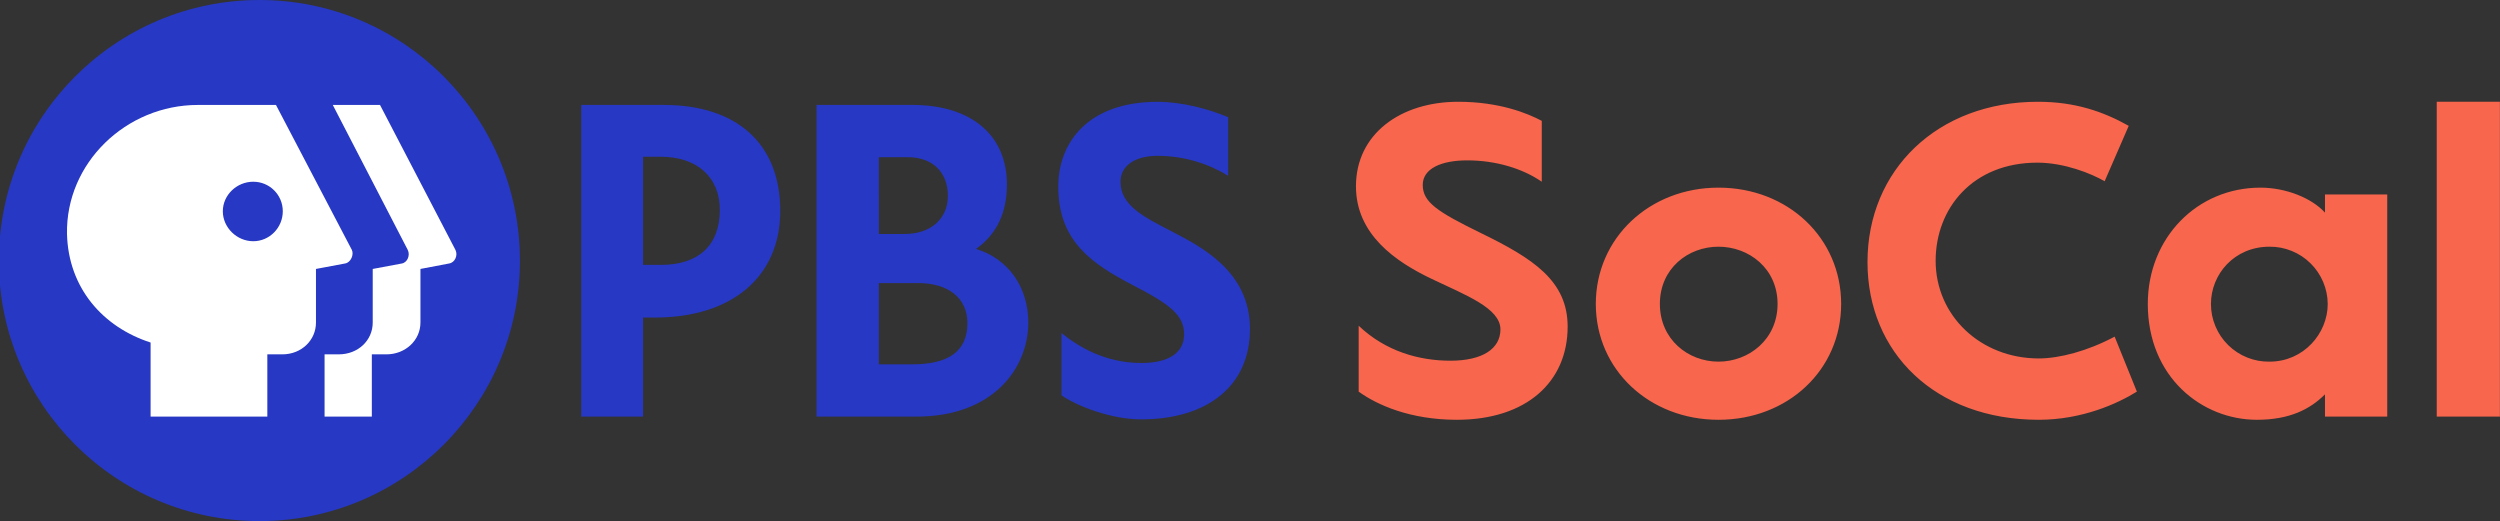 <?xml version="1.0" encoding="UTF-8" standalone="no"?>
<svg
   xmlns:dc="http://purl.org/dc/elements/1.1/"
   xmlns:cc="http://creativecommons.org/ns#"
   xmlns:rdf="http://www.w3.org/1999/02/22-rdf-syntax-ns#"
   xmlns:svg="http://www.w3.org/2000/svg"
   xmlns="http://www.w3.org/2000/svg"
   xmlns:sodipodi="http://sodipodi.sourceforge.net/DTD/sodipodi-0.dtd"
   xmlns:inkscape="http://www.inkscape.org/namespaces/inkscape"
   version="1.1"
   id="svg4158"
   xml:space="preserve"
   width="959.489"
   height="200"
   viewBox="0 0 959.489 200"
   sodipodi:docname="KOCE_2021.svg"
   inkscape:version="1.0.1 (3bc2e813f5, 2020-09-07)"><rect x="0" y="0" width="959.489" height="200" fill="#333333" stroke="none"/><defs
     id="defs4162"><clipPath
       clipPathUnits="userSpaceOnUse"
       id="clipPath4174"><path
         d="M 120.833,120.833 H 2433.334 V 3183.332 H 120.833 Z"
         clip-rule="evenodd"
         id="path4172" /></clipPath><clipPath
       clipPathUnits="userSpaceOnUse"
       id="clipPath4186"><path
         d="M 120.833,120.833 H 2433.334 V 3183.332 H 120.833 Z"
         clip-rule="evenodd"
         id="path4184" /></clipPath><clipPath
       clipPathUnits="userSpaceOnUse"
       id="clipPath4296"><path
         d="M 0,0 H 191 V 76 H 0 Z"
         id="path4294" /></clipPath><clipPath
       clipPathUnits="userSpaceOnUse"
       id="clipPath4300"><path
         d="M -0.167,0.332 H 190.458 V 62.832 H -0.167 Z"
         clip-rule="evenodd"
         id="path4298" /></clipPath><clipPath
       clipPathUnits="userSpaceOnUse"
       id="clipPath4322"><path
         d="M 0,0 H 363 V 88 H 0 Z"
         id="path4320" /></clipPath><clipPath
       clipPathUnits="userSpaceOnUse"
       id="clipPath4326"><path
         d="M -0.167,0.207 H 362.333 V 75.207 H -0.167 Z"
         clip-rule="evenodd"
         id="path4324" /></clipPath><clipPath
       clipPathUnits="userSpaceOnUse"
       id="clipPath4352"><path
         d="M 0,0 H 194 V 70 H 0 Z"
         id="path4350" /></clipPath><clipPath
       clipPathUnits="userSpaceOnUse"
       id="clipPath4356"><path
         d="M -0.167,0.582 H 193.583 V 56.832 H -0.167 Z"
         clip-rule="evenodd"
         id="path4354" /></clipPath><clipPath
       clipPathUnits="userSpaceOnUse"
       id="clipPath4376"><path
         d="M 120.833,120.833 H 2433.334 V 3183.332 H 120.833 Z"
         clip-rule="evenodd"
         id="path4374" /></clipPath><clipPath
       clipPathUnits="userSpaceOnUse"
       id="clipPath4384"><path
         d="M 0,0 H 100 V 89 H 0 Z"
         id="path4382" /></clipPath><clipPath
       clipPathUnits="userSpaceOnUse"
       id="clipPath4388"><path
         d="M -0.167,0.582 H 74.833 V 75.582 H -0.167 Z"
         clip-rule="evenodd"
         id="path4386" /></clipPath><clipPath
       clipPathUnits="userSpaceOnUse"
       id="clipPath4408"><path
         d="M 0,0 H 101 V 89 H 0 Z"
         id="path4406" /></clipPath><clipPath
       clipPathUnits="userSpaceOnUse"
       id="clipPath4412"><path
         d="M 0.833,0.582 H 75.833 V 75.582 H 0.833 Z"
         clip-rule="evenodd"
         id="path4410" /></clipPath><clipPath
       clipPathUnits="userSpaceOnUse"
       id="clipPath4436"><path
         d="M 0,0 H 101 V 89 H 0 Z"
         id="path4434" /></clipPath><clipPath
       clipPathUnits="userSpaceOnUse"
       id="clipPath4440"><path
         d="M 0.708,0.582 H 75.708 V 75.582 H 0.708 Z"
         clip-rule="evenodd"
         id="path4438" /></clipPath><clipPath
       clipPathUnits="userSpaceOnUse"
       id="clipPath4460"><path
         d="M 0,0 H 101 V 89 H 0 Z"
         id="path4458" /></clipPath><clipPath
       clipPathUnits="userSpaceOnUse"
       id="clipPath4464"><path
         d="M 0.708,0.582 H 75.708 V 75.582 H 0.708 Z"
         clip-rule="evenodd"
         id="path4462" /></clipPath><clipPath
       clipPathUnits="userSpaceOnUse"
       id="clipPath4484"><path
         d="M 120.833,2983.332 H 2380.209 v 200 H 120.833 Z"
         clip-rule="evenodd"
         id="path4482" /></clipPath><clipPath
       clipPathUnits="userSpaceOnUse"
       id="clipPath4500"><path
         d="M 286.458,2983.332 H 2161.459 v 200 H 286.458 Z"
         clip-rule="evenodd"
         id="path4498" /></clipPath><clipPath
       clipPathUnits="userSpaceOnUse"
       id="clipPath4510"><path
         d="M 286.458,2983.332 H 2161.459 v 200 H 286.458 Z"
         clip-rule="evenodd"
         id="path4508" /></clipPath></defs><sodipodi:namedview
     pagecolor="#ffffff"
     bordercolor="#666666"
     borderopacity="1"
     objecttolerance="10"
     gridtolerance="10"
     guidetolerance="10"
     inkscape:pageopacity="0"
     inkscape:pageshadow="2"
     inkscape:window-width="1360"
     inkscape:window-height="706"
     id="namedview4160"
     showgrid="false"
     inkscape:zoom="1"
     inkscape:cx="330.61334"
     inkscape:cy="154.27169"
     inkscape:window-x="-8"
     inkscape:window-y="-8"
     inkscape:window-maximized="1"
     inkscape:current-layer="g4344"
     inkscape:document-rotation="0" /><g
     id="g4166"
     inkscape:groupmode="layer"
     inkscape:label="KCET"
     transform="matrix(0.32,0,0,0.32,-38.72,-761.666)"><g
       id="g4316"
       transform="matrix(8.333,0,0,8.333,121,2378.482)"><g
         id="g4318" /><g
         id="g4344"><path
           d="M 95.561,15.31 H 83.661 V 60.166 h 8.894 V 45.913 h 1.7 c 11.116,0 18.047,-5.884 18.047,-15.366 0,-9.678 -6.278,-15.234 -16.741,-15.234 z m -0.391,23.019 h -2.616 v -15.562 h 2.55 c 5.231,0 8.5,2.941 8.5,7.65 0,5.034 -3.006,7.912 -8.438,7.912 z m 73.559,-4.775 c -4.188,-2.156 -7.456,-3.791 -7.456,-7.191 0,-2.225 1.962,-3.728 5.362,-3.728 3.925,0 7.522,1.244 10.134,2.875 v -8.431 c -2.744,-1.175 -6.669,-2.219 -10.134,-2.219 -10.003,0 -14.319,5.816 -14.319,12.225 0,7.912 4.969,11.116 10.528,14.059 5.491,2.812 7.584,4.381 7.584,7.191 0,2.681 -2.288,4.119 -6.147,4.119 -5.297,0 -9.156,-2.419 -11.509,-4.312 v 8.956 c 2.225,1.569 7.194,3.469 11.444,3.469 9.678,0 15.694,-4.906 15.694,-13.016 0,-8.369 -7.194,-11.9 -11.181,-13.994 l 1e-5,-0.003 z m -28.247,2.484 c 3.006,-2.156 4.444,-5.228 4.444,-9.281 0,-7.131 -5.166,-11.447 -13.6,-11.447 H 117.53 V 60.166 h 14.384 c 11.053,0 16.087,-6.994 16.087,-13.531 0,-5.169 -2.944,-9.222 -7.522,-10.594 l 0.003,-0.003 z M 126.49,22.832 h 4.184 c 3.531,0 5.753,2.156 5.753,5.556 0,3.269 -2.419,5.494 -6.213,5.494 h -3.725 z m 4.772,29.816 H 126.49 V 40.945 h 5.625 c 4.444,0 7.125,2.222 7.125,5.753 0,4.053 -2.681,5.95 -7.978,5.95 z M 37.365,75.207 c 20.666,0 37.469,-16.806 37.469,-37.469 0,-20.722 -16.806,-37.531 -37.469,-37.531 -20.725,0 -37.531,16.806 -37.531,37.531 0,20.666 16.803,37.469 37.531,37.469 z"
           style="opacity:1;fill:#2638c4;fill-opacity:1;fill-rule:nonzero;stroke:none;stroke-width:3.125"
           id="path4332"
           sodipodi:nodetypes="cccccsscccccssccsssccsscssccssccscssccssccccssscccccssscsssss" /><path
           d="m 57.833,38.132 -4.188,0.784 v 7.719 c 0,2.547 -2.091,4.575 -4.9,4.575 h -2.031 v 8.956 h 6.803 v -8.956 h 2.094 c 2.744,0 4.903,-2.028 4.903,-4.578 v -7.716 l 4.119,-0.784 c 0.85,-0.131 1.309,-1.178 0.916,-1.963 L 54.696,15.313 h -6.8 l 10.788,20.856 c 0.394,0.784 -0.062,1.831 -0.85,1.963 z"
           style="opacity:1;fill:#ffffff;fill-opacity:1;fill-rule:nonzero;stroke:none;stroke-width:3.125"
           id="path4330" /><path
           id="path5774"
           style="opacity:1;fill:#f7664d;fill-opacity:1;fill-rule:nonzero;stroke:none;stroke-width:8.333"
           d="M 559.664 39.059 C 537.514 39.059 520.43 51.442 520.43 71.492 C 520.43 89.976 535.597 100.433 549.547 107.066 C 562.28 113.166 575.881 118.224 575.881 126.416 C 575.881 133.916 568.906 138.441 556.697 138.441 C 544.839 138.441 531.939 134.959 521.473 125.025 L 521.473 150.309 C 528.448 155.367 541.18 161.117 559.139 161.117 C 585.989 161.117 601.68 146.467 601.68 125.367 C 601.68 107.759 588.431 99.216 568.381 89.449 C 551.648 81.258 546.064 77.592 546.064 70.967 C 546.064 64.692 553.213 61.551 563.146 61.551 C 574.13 61.551 584.423 64.692 591.748 69.75 L 591.748 46.383 C 586.165 43.416 575.356 39.059 559.664 39.059 z M 782.156 39.059 C 743.623 39.059 716.764 65.216 716.764 100.607 L 716.764 100.617 C 716.764 135.309 742.748 161.117 782.498 161.117 C 799.248 161.117 812.847 154.842 820.164 150.309 L 811.623 129.209 C 801.165 134.784 790.348 137.574 782.506 137.574 C 760.189 137.574 742.922 121.183 742.922 100.092 C 742.922 80.033 757.047 62.426 781.98 62.426 C 792.272 62.426 802.731 66.608 807.781 69.574 L 817.031 48.301 C 807.09 42.726 796.281 39.059 782.156 39.059 z M 935.248 39.059 L 935.248 159.893 L 959.488 159.893 L 959.488 39.059 L 935.248 39.059 z M 659.572 72.018 C 633.072 72.018 612.488 91.367 612.488 116.65 C 612.488 141.934 633.072 161.117 659.572 161.117 C 686.256 161.117 706.656 141.934 706.656 116.65 C 706.656 91.367 686.256 72.018 659.572 72.018 z M 867.598 72.018 C 843.181 72.018 824.348 91.367 824.348 116.65 C 824.348 144.734 845.106 161.117 866.197 161.117 C 878.756 161.117 886.605 157.108 892.355 151.35 L 892.355 159.9 L 916.248 159.9 L 916.248 74.633 L 892.355 74.633 L 892.355 81.607 C 887.297 76.024 877.364 72.018 867.598 72.018 z M 659.58 94.684 C 671.255 94.684 682.248 103.05 682.248 116.65 C 682.248 130.25 671.255 138.801 659.58 138.801 L 659.572 138.801 C 647.889 138.801 637.08 130.25 637.08 116.65 C 637.08 103.05 647.888 94.684 659.58 94.684 z M 871.08 94.684 C 874.016 94.663 876.845 95.204 879.566 96.307 C 882.287 97.409 884.694 98.99 886.787 101.049 C 888.88 103.108 890.5 105.489 891.646 108.191 C 892.793 110.894 893.38 113.715 893.406 116.65 C 893.406 127.984 884.163 138.801 871.08 138.801 C 868.113 138.849 865.251 138.32 862.496 137.217 C 859.741 136.114 857.306 134.522 855.191 132.439 C 853.077 130.357 851.448 127.947 850.303 125.209 C 849.158 122.471 848.587 119.618 848.59 116.65 C 848.59 105.317 857.48 94.684 871.08 94.684 z "
           transform="matrix(0.375,0,0,0.375,1.5750001e-7,0.207)" /><path
           d="M 21.674,49.51 V 60.166 h 16.803 v -8.956 h 2.156 c 2.75,0 4.844,-2.028 4.844,-4.578 v -7.716 l 4.181,-0.784 c 0.85,-0.131 1.309,-1.306 0.981,-1.963 L 39.721,15.313 H 28.471 c -10.328,0 -19.025,8.369 -18.828,18.569 0.197,7.781 5.166,13.406 12.031,15.625 z M 36.452,26.363 c 2.353,0 4.25,1.894 4.25,4.25 0,2.353 -1.897,4.313 -4.25,4.313 -2.356,0 -4.381,-1.959 -4.381,-4.313 0,-2.356 2.025,-4.25 4.381,-4.25 z"
           style="opacity:1;fill:#ffffff;fill-opacity:1;fill-rule:nonzero;stroke:none;stroke-width:3.125"
           id="path4328" /></g></g><g
       id="g4494"
       transform="matrix(8.333,0,0,8.333,-887.333,-17454.852)"><g
         id="g4496"
         clip-path="url(#clipPath4500)"><g
           id="g4502"
           transform="matrix(3.125,0,0,3.125,120.833,2983.332)" /></g></g></g></svg>

